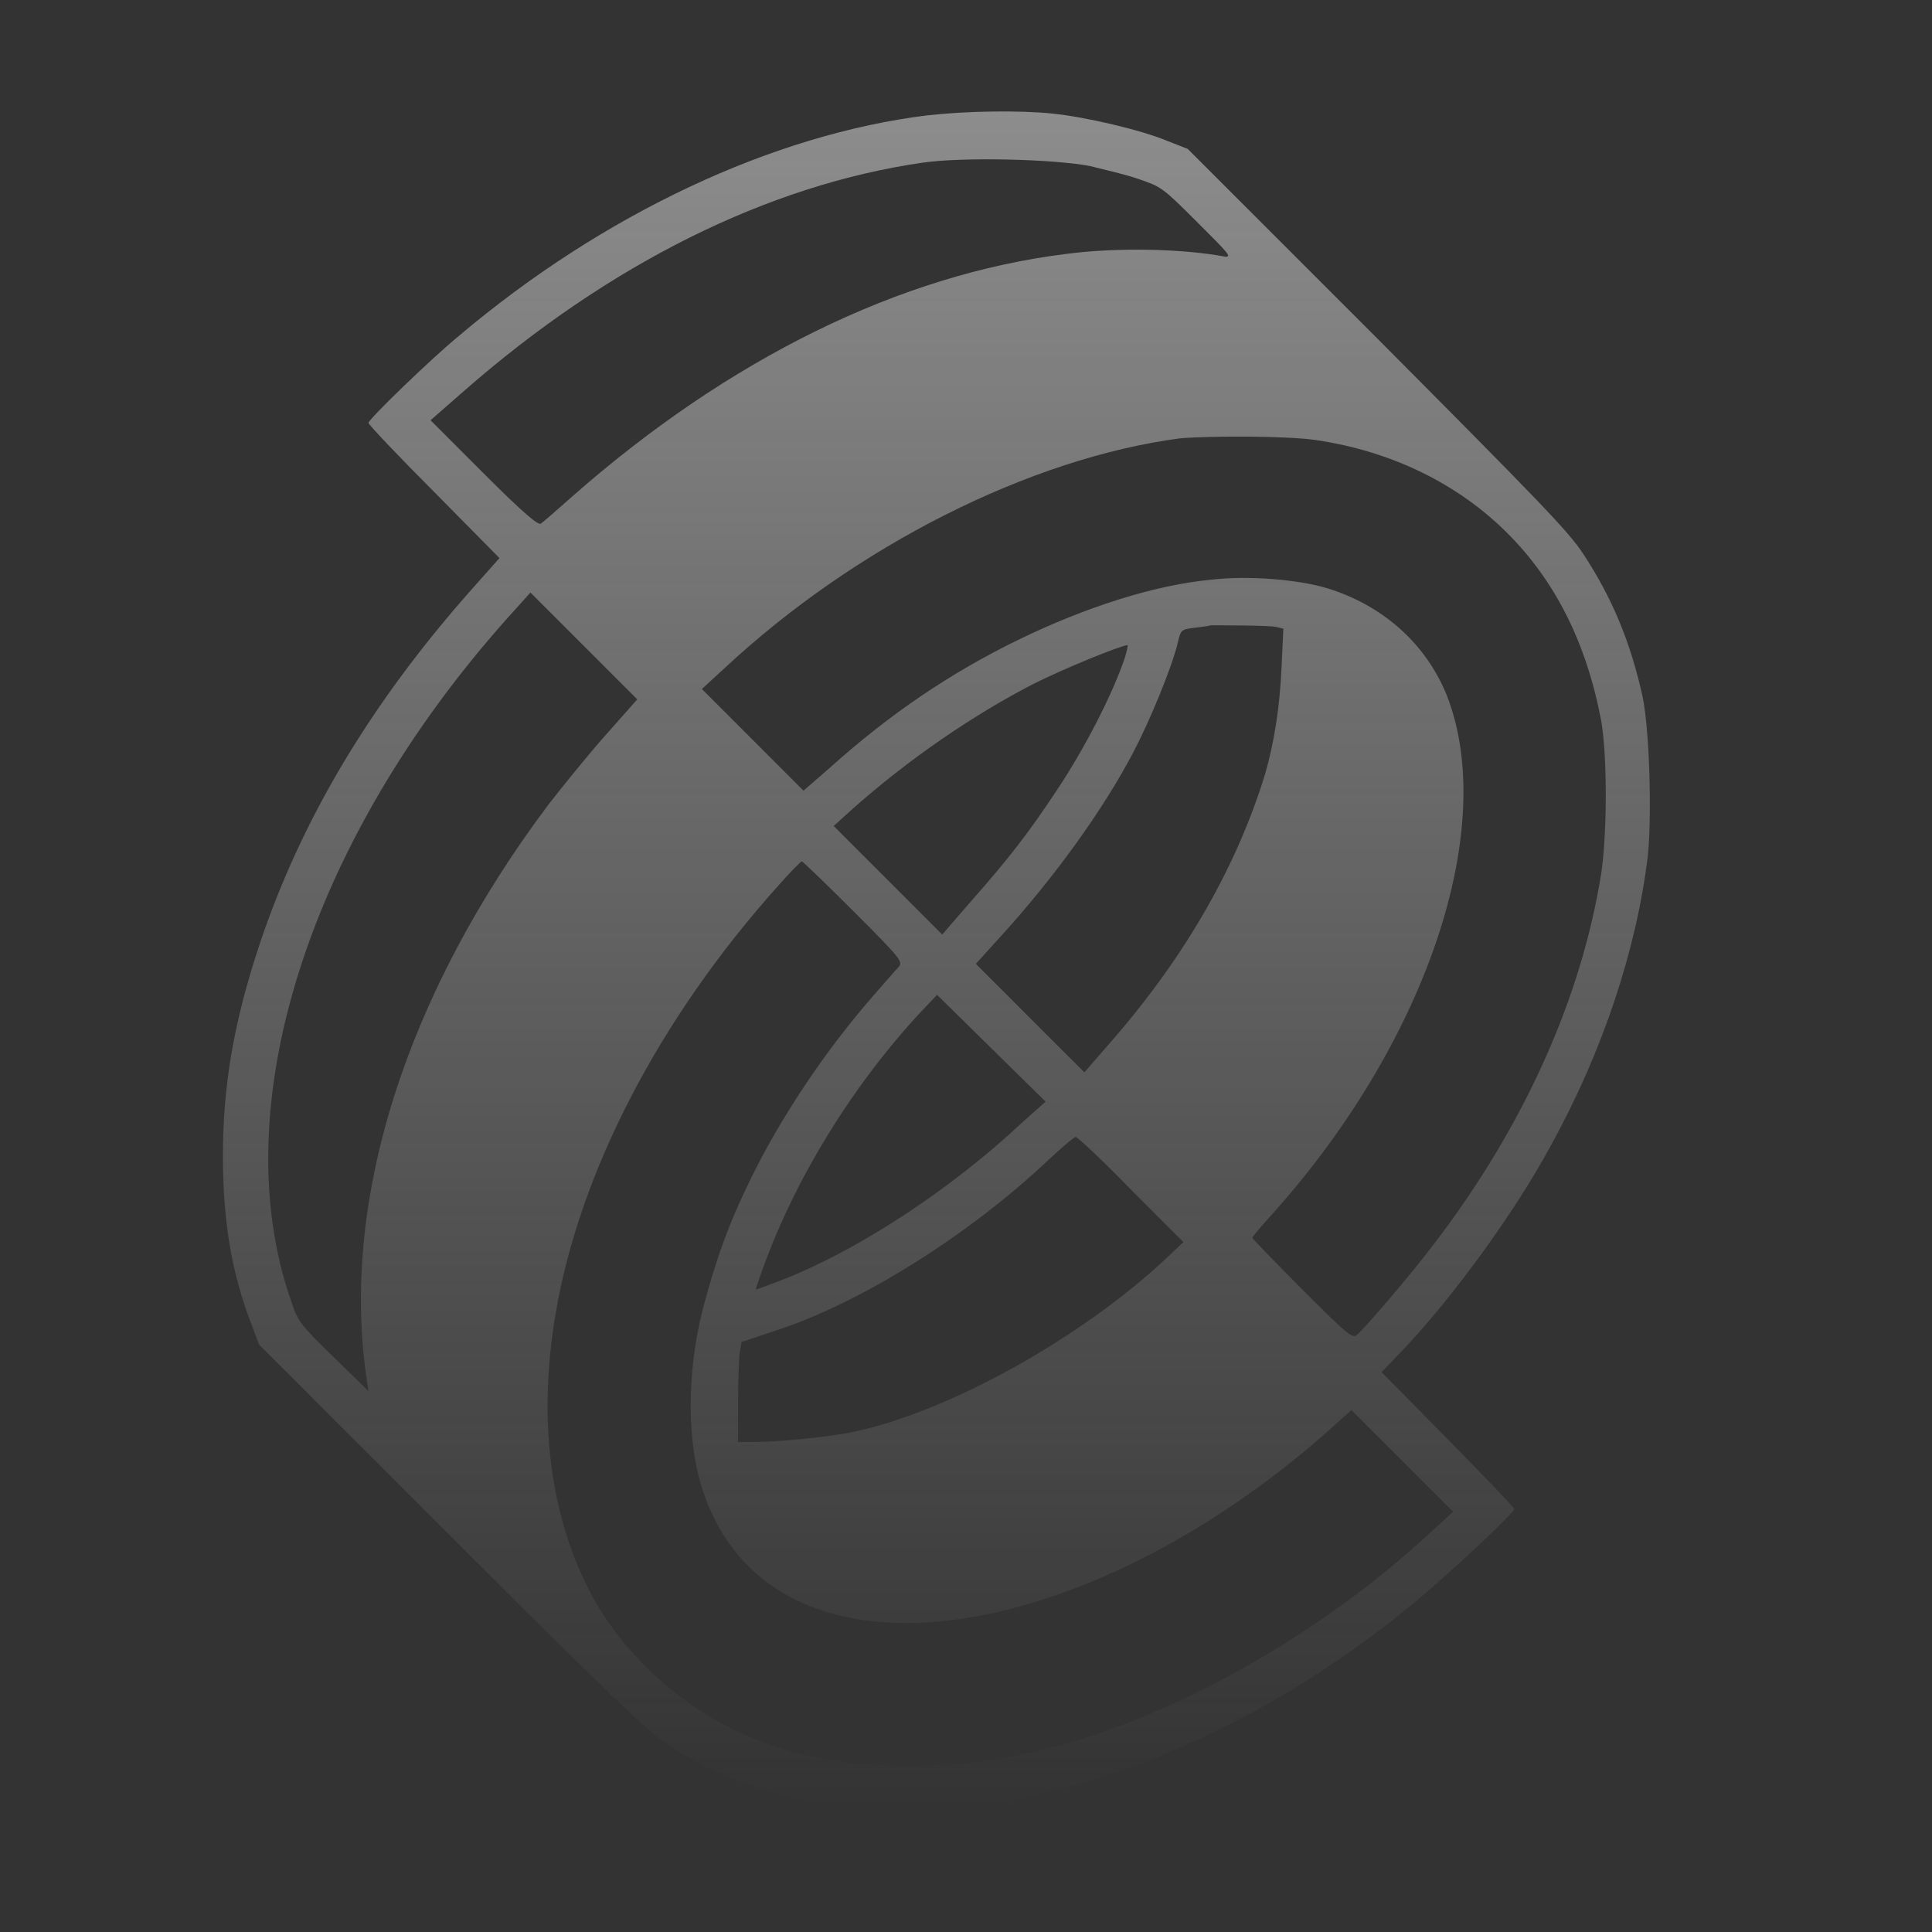 <svg width="52" height="52" viewBox="0 0 52 52" fill="none" xmlns="http://www.w3.org/2000/svg">
<rect x="0" y="0" width="52" height="52" fill="#333333" stroke="none"/>
<g clip-path="url(#clip0_9222_4831)">
<path fill-rule="evenodd" clip-rule="evenodd" d="M24.966 3.104C20.816 3.614 16.248 5.747 12.353 9.039C11.565 9.688 9.918 11.288 9.918 11.381C9.918 11.427 10.707 12.262 11.681 13.236L13.443 15.021L12.701 15.856C9.965 18.94 8.11 22.07 6.997 25.385C6.301 27.472 6 29.188 6 31.112C6 32.851 6.232 34.266 6.765 35.633L6.974 36.19L12.144 41.36C16.457 45.673 17.431 46.6 17.964 46.948C19.077 47.69 20.375 48.2 21.813 48.502C22.764 48.71 24.966 48.78 26.009 48.641C30.137 48.131 34.403 46.183 38.136 43.076C39.11 42.265 40.756 40.711 40.756 40.618C40.756 40.572 39.944 39.737 38.97 38.74L37.185 36.932L37.742 36.352C39.11 34.915 40.779 32.619 41.753 30.811C43.144 28.284 44.048 25.548 44.35 23.044C44.465 21.954 44.396 19.635 44.211 18.754C43.886 17.27 43.376 16.065 42.611 14.905C42.217 14.302 41.428 13.491 37.069 9.109L31.968 4.008L31.435 3.799C30.716 3.498 29.232 3.15 28.328 3.057C27.424 2.964 26.009 2.988 24.966 3.104ZM29.348 4.472C29.719 4.564 30.322 4.703 30.647 4.819C31.25 5.028 31.273 5.028 32.223 5.979C33.058 6.813 33.174 6.929 32.965 6.906C31.852 6.697 30.067 6.651 28.676 6.837C24.224 7.393 19.633 9.642 15.414 13.352C14.996 13.723 14.625 14.047 14.556 14.094C14.486 14.14 14.115 13.839 13.025 12.749L11.588 11.311L12.515 10.5C16.387 7.115 20.654 4.982 24.827 4.379C25.94 4.217 28.421 4.286 29.348 4.472ZM35.423 11.845C37.463 12.146 39.249 13.027 40.57 14.349C41.869 15.647 42.703 17.317 43.097 19.403C43.26 20.331 43.26 22.418 43.097 23.507C42.564 26.869 41.011 30.324 38.599 33.477C38.043 34.219 36.721 35.773 36.513 35.935C36.397 36.028 36.258 35.912 35.052 34.706C34.31 33.964 33.707 33.338 33.707 33.315C33.707 33.292 33.916 33.037 34.171 32.758C38.368 28.121 40.338 22.325 38.947 18.731C38.391 17.34 37.231 16.296 35.724 15.833C34.959 15.601 33.614 15.485 32.617 15.601C31.087 15.74 29.209 16.343 27.401 17.224C25.592 18.105 23.946 19.218 22.346 20.655L21.627 21.281L20.259 19.913L18.891 18.545L19.471 18.012C23.018 14.697 27.725 12.332 31.76 11.798C32.571 11.729 34.658 11.729 35.423 11.845ZM16.248 19.844C15.738 20.424 15.089 21.235 14.764 21.652C10.915 26.776 9.153 32.341 9.872 37.141L9.918 37.442L8.968 36.515C8.064 35.633 8.017 35.564 7.832 35.008C6.023 29.814 8.295 22.649 13.651 16.644L14.277 15.949L15.715 17.386L17.152 18.824L16.248 19.844ZM34.356 16.876L34.542 16.922L34.496 17.896C34.449 19.055 34.287 20.006 34.055 20.818C33.313 23.252 31.945 25.687 29.951 27.982L29.186 28.863L27.725 27.402L26.265 25.942L26.937 25.2C28.375 23.623 29.696 21.791 30.508 20.238C30.948 19.403 31.528 17.989 31.69 17.34C31.783 16.946 31.783 16.946 32.131 16.899C32.316 16.876 32.525 16.853 32.594 16.83C32.78 16.83 34.194 16.83 34.356 16.876ZM30.206 17.896C29.881 18.8 29.163 20.192 28.467 21.235C27.702 22.394 27.169 23.09 26.102 24.296L25.36 25.153L23.9 23.693L22.439 22.232L22.926 21.791C24.433 20.447 26.195 19.241 27.818 18.406C28.699 17.966 30.137 17.386 30.345 17.363C30.368 17.363 30.322 17.595 30.206 17.896ZM52.418 18.777C52.349 18.847 52.326 20.771 52.326 27.82C52.326 36.399 52.326 36.77 52.465 36.886C52.581 37.002 52.952 37.002 56.082 37.002C57.983 37.002 60.047 36.955 60.649 36.932C63.084 36.77 64.962 35.981 66.399 34.544C67.536 33.408 68.254 31.831 68.625 29.744C68.788 28.724 68.788 26.591 68.625 25.594C68.022 22.232 66.098 20.052 63.014 19.172C61.507 18.754 61.391 18.731 56.8 18.708C53.392 18.708 52.488 18.708 52.418 18.777ZM136.838 19.079C136.769 19.148 136.746 19.728 136.746 21.212V23.252H135.865C135.285 23.252 134.96 23.275 134.891 23.345C134.775 23.461 134.775 25.872 134.891 26.011C134.96 26.081 135.285 26.104 135.865 26.104H136.746L136.769 30.231C136.792 34.266 136.792 34.382 136.954 34.845C137.395 36.12 138.299 36.816 139.76 37.002C140.757 37.117 142.171 37.071 143.145 36.886L143.354 36.839L143.33 35.147L143.307 33.454L142.38 33.408C141.383 33.361 141.221 33.315 141.105 33.106C141.058 33.014 141.035 31.622 141.035 29.559V26.15L142.218 26.127L143.4 26.104V24.69V23.275L142.218 23.252L141.035 23.229V21.235C141.035 20.006 141.012 19.195 140.965 19.102C140.896 18.963 140.78 18.963 138.925 18.963C137.464 19.009 136.908 19.032 136.838 19.079ZM60.951 22.997C62.365 23.368 63.292 24.365 63.663 25.826C63.942 26.939 63.942 28.794 63.64 29.953C63.339 31.089 62.643 31.993 61.716 32.434C60.904 32.828 60.417 32.898 58.748 32.944L57.241 32.99V27.889V22.788L58.864 22.835C60.047 22.858 60.626 22.904 60.951 22.997ZM75.117 23.09C72.799 23.507 71.013 25.038 70.225 27.263C69.182 30.185 69.692 33.524 71.454 35.402C72.381 36.376 73.263 36.886 74.607 37.233C77.181 37.883 79.94 37.21 81.772 35.494C82.212 35.1 83.348 33.663 83.348 33.524C83.348 33.361 83.024 33.153 81.702 32.48C80.891 32.063 80.218 31.715 80.195 31.715C80.172 31.715 80.033 31.924 79.894 32.179C79.569 32.805 78.897 33.5 78.41 33.755C76.949 34.474 75.233 34.057 74.491 32.805C74.283 32.434 74.074 31.785 74.074 31.437V31.182H78.711C82.212 31.182 83.348 31.159 83.418 31.089C83.534 30.973 83.534 30.046 83.395 29.118C83.024 26.637 81.98 24.852 80.311 23.855C79.755 23.53 78.688 23.16 77.992 23.044C77.297 22.928 75.813 22.951 75.117 23.09ZM90.35 22.997C89.701 23.09 89.168 23.206 88.751 23.345C86.409 24.087 84.856 26.011 84.369 28.747C84.183 29.791 84.253 31.46 84.508 32.457C84.856 33.802 85.366 34.683 86.293 35.564C87.105 36.329 88.055 36.862 89.33 37.21C89.701 37.326 90.072 37.349 91.023 37.349C92.113 37.349 92.275 37.326 92.878 37.141C94.084 36.77 95.011 36.213 95.846 35.332C96.402 34.752 97.028 33.895 97.028 33.709C97.028 33.639 96.912 33.524 96.796 33.431C96.309 33.129 94.06 32.017 93.944 32.017C93.875 32.017 93.759 32.179 93.643 32.411C93.365 33.014 92.994 33.408 92.414 33.686C91.974 33.895 91.834 33.941 91.347 33.918C90.698 33.918 90.281 33.755 89.748 33.292C88.357 32.063 88.264 28.654 89.585 27.101C90.42 26.127 91.974 26.127 92.971 27.078C93.133 27.24 93.365 27.542 93.481 27.75C93.597 27.959 93.736 28.144 93.805 28.144C93.968 28.191 96.819 26.545 96.866 26.382C96.889 26.243 96.588 25.779 96.147 25.223C95.428 24.342 94.014 23.484 92.785 23.206C92.159 23.044 90.814 22.951 90.35 22.997ZM127.541 23.16C126.776 23.299 126.08 23.577 125.524 23.994L125.083 24.319L125.06 23.855L125.037 23.391L123.251 23.368C121.675 23.345 121.443 23.368 121.327 23.484C121.188 23.6 121.188 23.948 121.188 32.527C121.188 39.366 121.211 41.453 121.281 41.523C121.42 41.662 125.315 41.662 125.431 41.523C125.5 41.453 125.524 40.758 125.524 38.88V36.329L126.242 36.7C127.216 37.187 127.819 37.303 128.955 37.257C130.277 37.187 131.065 36.932 131.923 36.283C133.129 35.379 133.917 33.987 134.357 32.063C134.589 31.043 134.589 29.257 134.357 28.168C134.056 26.73 133.569 25.756 132.688 24.829C131.39 23.391 129.488 22.812 127.541 23.16ZM22.972 24.527C24.224 25.779 24.294 25.872 24.201 26.011C24.131 26.081 23.83 26.429 23.505 26.8C22.207 28.284 21.001 30.092 20.19 31.761C19.61 32.944 19.262 33.918 18.915 35.239C18.474 36.978 18.474 38.903 18.961 40.248C19.865 42.798 22.253 44.004 25.592 43.609C28.815 43.215 32.525 41.36 35.701 38.555L36.374 37.952L37.742 39.32L39.11 40.688L38.53 41.221C35.562 43.98 31.597 46.23 28.166 47.064C26.775 47.412 25.801 47.528 24.479 47.528C22.717 47.528 21.419 47.296 20.051 46.693C18.289 45.928 16.666 44.421 15.831 42.752C14.787 40.688 14.486 38.138 14.95 35.379C15.599 31.53 17.755 27.402 20.932 23.855C21.256 23.484 21.558 23.183 21.581 23.183C21.604 23.183 22.23 23.785 22.972 24.527ZM105.468 23.275C104.564 23.415 103.427 23.832 102.685 24.319L102.454 24.481V23.994C102.454 23.716 102.407 23.484 102.361 23.415C102.291 23.345 101.758 23.322 100.39 23.322C98.674 23.322 98.489 23.322 98.396 23.461C98.28 23.577 98.28 24.157 98.28 30.185C98.28 36.468 98.28 36.77 98.419 36.886C98.535 37.002 98.79 37.002 100.46 37.002C101.944 37.002 102.384 36.978 102.454 36.909C102.5 36.839 102.546 35.471 102.546 32.666C102.57 28.77 102.57 28.492 102.709 28.237C102.987 27.681 103.474 27.449 104.888 27.217C105.421 27.124 105.955 27.032 106.071 27.008L106.279 26.962V25.153C106.279 23.345 106.256 23.136 106.024 23.183C105.932 23.206 105.7 23.229 105.468 23.275ZM107.369 23.438C107.323 23.507 107.299 23.623 107.323 23.739C107.346 23.832 107.972 25.872 108.714 28.237C111.682 37.79 111.519 37.233 111.311 37.604C111.125 37.975 110.801 38.045 109.641 38.045C108.923 38.045 108.552 38.068 108.505 38.138C108.436 38.207 108.412 38.671 108.412 39.807C108.412 40.943 108.436 41.407 108.505 41.476C108.621 41.592 111.566 41.592 112.331 41.5C113.606 41.314 114.649 40.41 115.252 38.972C115.391 38.671 116.574 35.077 117.895 30.996C119.913 24.829 120.307 23.554 120.214 23.461C120.145 23.368 119.797 23.345 117.965 23.345H115.809L115.739 23.669C115.693 23.855 115.252 25.779 114.742 27.982C114.232 30.185 113.815 32.017 113.768 32.04C113.745 32.063 113.258 30.115 112.725 27.727L111.728 23.345H109.572C107.786 23.345 107.439 23.345 107.369 23.438ZM77.761 26.336C78.456 26.66 78.92 27.287 79.059 28.052L79.105 28.33H76.624H74.144L74.19 28.098C74.283 27.681 74.677 27.008 75.001 26.73C75.558 26.243 76.045 26.081 76.81 26.127C77.181 26.15 77.459 26.22 77.761 26.336ZM128.932 26.452C129.581 26.8 130.068 27.518 130.3 28.492C130.462 29.211 130.462 30.927 130.277 31.645C130.114 32.272 129.79 32.921 129.442 33.361C128.886 34.034 127.796 34.219 126.915 33.779C125.895 33.269 125.408 32.132 125.408 30.231C125.408 28.469 125.871 27.217 126.729 26.591C127.402 26.127 128.213 26.081 128.932 26.452ZM27.517 30.208C25.615 31.993 23.181 33.593 21.164 34.405C20.746 34.567 20.375 34.706 20.352 34.706C20.329 34.706 20.422 34.451 20.538 34.126C21.419 31.692 22.949 29.211 24.781 27.24L25.221 26.776L26.682 28.214L28.143 29.651L27.517 30.208ZM30.438 32.017L31.852 33.431L31.412 33.848C29.093 36.028 25.523 37.998 22.995 38.532C22.369 38.671 20.978 38.81 20.306 38.81H19.865V37.743C19.865 37.164 19.888 36.538 19.912 36.399L19.958 36.12L20.862 35.819C23.158 35.077 26.079 33.245 28.235 31.205C28.583 30.88 28.908 30.602 28.954 30.602C29 30.602 29.673 31.228 30.438 32.017Z" fill="url(#paint0_linear_9222_4831)"/>
</g>
<defs>
<linearGradient id="paint0_linear_9222_4831" x1="75.462" y1="-47.548" x2="75.462" y2="48.713" gradientUnits="userSpaceOnUse">
<stop stop-color="#F0F0F0"/>
<stop offset="0.399" stop-color="#F0F0F0" stop-opacity="0.601"/>
<stop offset="1" stop-color="#F0F0F0" stop-opacity="0"/>
</linearGradient>
<clipPath id="clip0_9222_4831">
<rect width="52" height="52" fill="white"/>
</clipPath>
</defs>
</svg>
